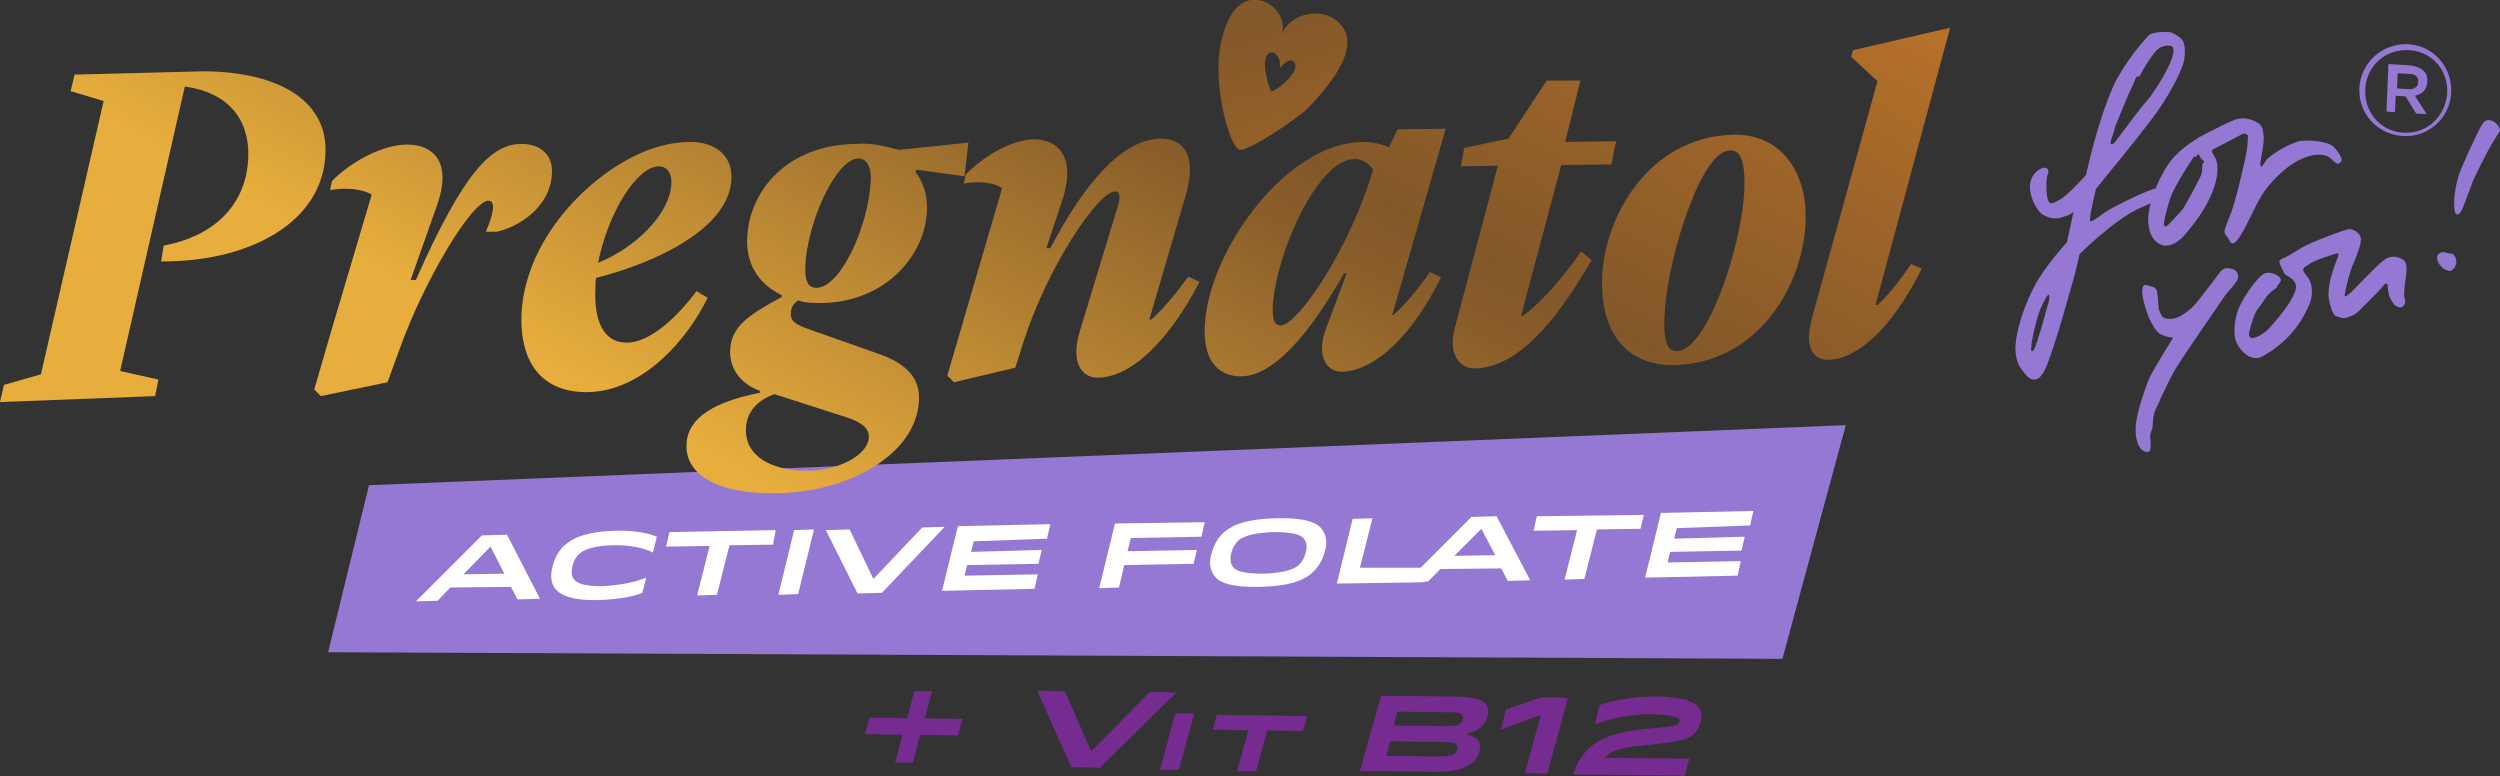 <?xml version="1.0" encoding="utf-8"?>
<!-- Generator: Adobe Illustrator 26.0.3, SVG Export Plug-In . SVG Version: 6.00 Build 0)  -->
<svg version="1.1" id="a" xmlns="http://www.w3.org/2000/svg" xmlns:xlink="http://www.w3.org/1999/xlink" x="0px" y="0px"
	 viewBox="0 0 378.7 117.6" style="enable-background:new 0 0 378.7 117.6;" xml:space="preserve">
<rect x="0" y="0" width="378.7" height="117.6" fill="#333333" stroke="none"/>
<style type="text/css">
	.st0{fill:#9578D3;}
	.st1{fill:#762B90;}
	.st2{fill:#762B90;stroke:#752B90;stroke-width:0.456;stroke-miterlimit:10;}
	.st3{fill:#FFFFFF;}
	.st4{fill:url(#SVGID_1_);}
	.st5{fill:url(#SVGID_00000035509629766164601800000016351688841308021679_);}
	.st6{fill:url(#SVGID_00000039839393173523112440000001478228757065684916_);}
	.st7{fill:url(#SVGID_00000046314738700338887270000016681392436455207065_);}
	.st8{fill:url(#SVGID_00000026851401390340776130000002270860983990309806_);}
	.st9{fill:url(#SVGID_00000075127961330248433310000004681155272739350424_);}
	.st10{fill:url(#SVGID_00000004536633297976871570000005534365995456066201_);}
	.st11{fill:url(#SVGID_00000177458914634379343470000003986572403680955320_);}
	.st12{fill:url(#SVGID_00000108290243341474252060000001359594323929013156_);}
	.st13{fill:url(#SVGID_00000049939554205316874960000008562712406975099308_);}
</style>
<g>
	<polygon class="st0" points="279.6,64.4 55.9,73.5 49.7,98.8 270,99.8 	"/>
	<g>
		<path class="st1" d="M141.2,104.7l-1.1,4.1l5.7,0.1l-0.7,2.5l-5.7-0.1l-1.1,4.2h-2.7l1.1-4.2l-5.7-0.1l0.7-2.5l5.7,0.1l1.1-4.1
			H141.2z"/>
		<path class="st1" d="M166.6,116.3l-4.3-0.1l-5.2-11.6l4.2,0.1l4,9.1l8.9-9l4,0.1L166.6,116.3L166.6,116.3z"/>
		<path class="st2" d="M176,116.4l2.2-8.1h2.4l-2.2,8.1H176z"/>
		<path class="st2" d="M197.2,110.5l-5.4-0.1l-1.7,6.2h-2.4l1.7-6.2l-5.4-0.1l0.5-1.8l13.2,0.2L197.2,110.5L197.2,110.5z"/>
		<path class="st1" d="M209.2,105.4l10.9,0.1c3.4,0.1,4.4,0.4,5,1.2c0.4,0.5,0.4,1.1,0.2,1.9c-0.4,1.3-1.3,2.2-3.4,2.6
			c1.9,0.4,2.6,1.1,2.2,2.6c-0.1,0.7-0.5,1.3-1.3,1.9c-1,0.7-2.5,1.3-6,1.2l-10.8-0.1L209.2,105.4L209.2,105.4L209.2,105.4z
			 M217.8,114.6c1.1,0,2-0.1,2.5-0.4c0.3-0.2,0.4-0.4,0.4-0.7c0.1-0.4,0-0.6-0.1-0.7c-0.3-0.4-1.1-0.4-2.2-0.4l-7.8-0.1l-0.6,2.2
			L217.8,114.6z M211.7,107.8l-0.6,2.1l7.8,0.1c1,0,1.9,0,2.3-0.4c0.1-0.1,0.4-0.3,0.4-0.7c0.1-0.2,0.1-0.4-0.1-0.6
			c-0.3-0.4-1-0.4-2.1-0.4L211.7,107.8L211.7,107.8L211.7,107.8z"/>
		<path class="st1" d="M228.1,107.5l5.4-1.9l4,0.1l-3.1,11.5l-3.4-0.1l2.4-8.8l-6,2.2L228.1,107.5L228.1,107.5L228.1,107.5z"/>
		<path class="st1" d="M242.3,106.8c2.4-0.8,5.2-1.3,8.7-1.3c3.7,0.1,5.6,0.7,6.3,1.6c0.4,0.6,0.6,1.3,0.3,2.2
			c-0.2,1-0.7,1.6-1.3,2.1c-1,0.7-2.2,1-7.2,1.5c-4.6,0.4-5.5,1.3-6,1.9l12.8,0.1l-0.7,2.6l-16.9-0.2c1.6-4.5,4.3-6.4,12.3-7
			c3.1-0.3,3.3-0.4,3.5-0.6c0.1-0.1,0.2-0.2,0.3-0.4c0.1-0.2,0-0.4-0.1-0.4c-0.4-0.4-2.2-0.7-3.9-0.7c-3.3-0.1-6.1,0.6-8.8,1.5
			L242.3,106.8L242.3,106.8L242.3,106.8z"/>
	</g>
	<g>
		<path class="st3" d="M73,81.1l3.8-0.1l5,9.7l-3.4,0.1l-1-1.9l-9.2,0.1L66.3,91l-3.3,0.1L73,81.1C73,81.1,73,81.1,73,81.1z
			 M70.2,87l6.2-0.1l-2.1-4.1L70.2,87z"/>
		<path class="st3" d="M93.1,80.4c3.1-0.1,5.2,0.4,6.4,0.9l-0.6,2.4c-1.3-0.7-3.6-1.2-6.4-1.1c-2.2,0.1-3.7,0.5-4.5,1.1
			c-0.6,0.4-1,1-1.3,2.1c-0.2,1-0.1,1.6,0.3,2c0.4,0.6,1.7,1,4,1c2.7-0.1,5.2-0.6,6.9-1.3l-0.6,2.3c-1.4,0.6-3.7,1-6.8,1.1
			c-3.7,0.1-5.5-0.7-6.3-1.6c-0.7-0.8-0.9-2-0.5-3.5c0.4-1.5,1.1-2.7,2.2-3.5C87.1,81.3,89.4,80.5,93.1,80.4
			C93.1,80.4,93.1,80.4,93.1,80.4z"/>
		<path class="st3" d="M117.1,82.5l-6.6,0.1l-1.9,7.5l-3,0.1l1.9-7.5l-6.6,0.1l0.5-2.2l16.1-0.3L117.1,82.5
			C117.1,82.5,117.1,82.5,117.1,82.5z"/>
		<path class="st3" d="M117.9,90.1l2.4-9.8l3-0.1l-2.4,9.8L117.9,90.1L117.9,90.1z"/>
		<path class="st3" d="M133.6,89.8l-3.7,0.1l-4.8-9.6l3.6-0.1l3.6,7.5l7.4-7.8l3.4-0.1L133.6,89.8L133.6,89.8L133.6,89.8z"/>
		<path class="st3" d="M157.8,83.3l-0.5,2.1l-10.8,0.2l-0.4,1.6l11.1-0.2l-0.5,2.2l-14,0.3l2.4-9.8l14-0.3l-0.5,2.2L147.5,82
			l-0.4,1.6L157.8,83.3L157.8,83.3z"/>
		<path class="st3" d="M181.3,83.3l-0.5,2.1l-10.5,0.2l-0.8,3.4l-3,0.1l2.4-9.8l13.6-0.2l-0.5,2.2l-10.7,0.2l-0.5,2L181.3,83.3
			L181.3,83.3z"/>
		<path class="st3" d="M185.7,80.4c1.3-1,3.3-1.8,7.7-1.9s6.1,0.7,6.8,1.6c0.7,0.9,0.9,2.1,0.5,3.4c-0.4,1.4-1,2.5-2.2,3.5
			c-1.3,1-3.3,1.8-7.7,1.9c-4.4,0.1-6.1-0.7-6.8-1.6c-0.7-0.9-0.9-2.1-0.5-3.4C183.9,82.5,184.5,81.3,185.7,80.4z M197.5,81.6
			c-0.4-0.6-1.6-1-4.6-1c-3,0.1-4.3,0.6-5.1,1.1c-0.5,0.4-1,1-1.3,2.1c-0.2,1-0.1,1.6,0.3,2.1c0.4,0.6,1.6,1,4.6,1
			c3-0.1,4.3-0.6,5.1-1.1c0.5-0.4,1-1,1.3-2.1C198.1,82.6,197.8,82,197.5,81.6z"/>
		<path class="st3" d="M216.1,86l-0.5,2.2l-13.1,0.2l2.4-9.8l3-0.1l-1.9,7.5L216.1,86C216.1,86,216.1,86,216.1,86z"/>
		<path class="st3" d="M222.9,78.3l3.8-0.1l5.1,9.7l-3.4,0.1l-1-1.9l-9.2,0.1l-1.9,1.9l-3.3,0.1L222.9,78.3L222.9,78.3L222.9,78.3z
			 M220.3,84.2l6.2-0.1l-2.1-4L220.3,84.2z"/>
		<path class="st3" d="M248.5,80.1l-6.6,0.1l-1.9,7.5l-3,0.1l1.9-7.5l-6.6,0.1l0.5-2.2L249,78L248.5,80.1L248.5,80.1L248.5,80.1z"/>
		<path class="st3" d="M264.3,81.3l-0.5,2.1l-10.8,0.2l-0.4,1.6l11.1-0.2l-0.5,2.2l-14,0.3l2.4-9.8l14-0.3l-0.5,2.2L254,80l-0.4,1.6
			L264.3,81.3L264.3,81.3L264.3,81.3z"/>
	</g>
	<g>
		
			<linearGradient id="SVGID_1_" gradientUnits="userSpaceOnUse" x1="481.237" y1="275.661" x2="617.808" y2="778.592" gradientTransform="matrix(0.971 0.239 0.239 -0.971 -511.036 186.239)">
			<stop  offset="2.000000e-02" style="stop-color:#E8AE3D"/>
			<stop  offset="0.16" style="stop-color:#8A5E2A"/>
			<stop  offset="0.18" style="stop-color:#835829"/>
			<stop  offset="0.24" style="stop-color:#9B6329"/>
			<stop  offset="0.37" style="stop-color:#D6802A"/>
			<stop  offset="0.42" style="stop-color:#D9892E"/>
			<stop  offset="0.51" style="stop-color:#E4A43B"/>
			<stop  offset="0.54" style="stop-color:#E8AE40"/>
			<stop  offset="0.7" style="stop-color:#FFD63F"/>
			<stop  offset="0.76" style="stop-color:#DBB137"/>
			<stop  offset="0.86" style="stop-color:#A47A2C"/>
			<stop  offset="1" style="stop-color:#D6802A"/>
		</linearGradient>
		<path class="st4" d="M24.8,37.2c7.1-1.3,12.4-5.7,12.8-13.1c0.3-6.2-3.2-10.1-9.6-11l-9.8,43.1l5.8,1.3L23.5,60L0,60.9l0.6-2.6
			l5.6-1.6l9.5-41.4l-5-1.5l0.6-2.5l19.6-0.5c12,0.1,18.8,4.9,18.4,12.5c-0.4,10.5-11.7,16.4-24.9,16.3L24.8,37.2L24.8,37.2z"/>
		
			<linearGradient id="SVGID_00000106839372955590456390000005463831602732229052_" gradientUnits="userSpaceOnUse" x1="516.418" y1="266.103" x2="652.988" y2="769.043" gradientTransform="matrix(0.971 0.239 0.239 -0.971 -511.036 186.239)">
			<stop  offset="2.000000e-02" style="stop-color:#E8AE3D"/>
			<stop  offset="0.16" style="stop-color:#8A5E2A"/>
			<stop  offset="0.18" style="stop-color:#835829"/>
			<stop  offset="0.24" style="stop-color:#9B6329"/>
			<stop  offset="0.37" style="stop-color:#D6802A"/>
			<stop  offset="0.42" style="stop-color:#D9892E"/>
			<stop  offset="0.51" style="stop-color:#E4A43B"/>
			<stop  offset="0.54" style="stop-color:#E8AE40"/>
			<stop  offset="0.7" style="stop-color:#FFD63F"/>
			<stop  offset="0.76" style="stop-color:#DBB137"/>
			<stop  offset="0.86" style="stop-color:#A47A2C"/>
			<stop  offset="1" style="stop-color:#D6802A"/>
		</linearGradient>
		<path style="fill:url(#SVGID_00000106839372955590456390000005463831602732229052_);" d="M50.1,50.4c1.1-3.7,6.2-20.9,6.2-20.9
			c-0.6-0.5-3.1-1.3-6.3-0.7l0.3-1.4c3.1-3.1,7.8-5.5,11.4-5.5c3.7,0,6.9,2.4,4.5,9.2l-4,11.3h0.8c7.3-16.5,11.5-20.6,16-20.6
			c3.1,0,4.8,1.9,4.6,4.5c-0.2,5.2-5.3,8.2-8.4,8.8h-1.6c1.2-2.8,1.5-4.7,0.4-4.7c-2.5,0-9.7,12-13.4,22.3l-1.9,5.2L48.6,60l-1-1
			L50.1,50.4C50.1,50.4,50.1,50.4,50.1,50.4z"/>
		
			<linearGradient id="SVGID_00000138556540721699565160000007802471663692164746_" gradientUnits="userSpaceOnUse" x1="546.067" y1="258.051" x2="682.63" y2="760.99" gradientTransform="matrix(0.971 0.239 0.239 -0.971 -511.036 186.239)">
			<stop  offset="2.000000e-02" style="stop-color:#E8AE3D"/>
			<stop  offset="0.16" style="stop-color:#8A5E2A"/>
			<stop  offset="0.18" style="stop-color:#835829"/>
			<stop  offset="0.24" style="stop-color:#9B6329"/>
			<stop  offset="0.37" style="stop-color:#D6802A"/>
			<stop  offset="0.42" style="stop-color:#D9892E"/>
			<stop  offset="0.51" style="stop-color:#E4A43B"/>
			<stop  offset="0.54" style="stop-color:#E8AE40"/>
			<stop  offset="0.7" style="stop-color:#FFD63F"/>
			<stop  offset="0.76" style="stop-color:#DBB137"/>
			<stop  offset="0.86" style="stop-color:#A47A2C"/>
			<stop  offset="1" style="stop-color:#D6802A"/>
		</linearGradient>
		<path style="fill:url(#SVGID_00000138556540721699565160000007802471663692164746_);" d="M79,47.5c0.4-7.8,5.1-15.1,11.4-20.2
			c4.9-3.9,9.7-5.8,14.2-5.8c3.2,0,6.4,1.6,6.2,5.7c-0.4,7.3-11.1,12.5-20.5,14.9c-0.1,0.5-0.1,1-0.1,1.5c-0.3,6.1,1.9,8.4,4.9,8.3
			c3.5-0.1,7.6-4,10.4-7.8l1.7,1c-3,6.2-9.7,14.1-18.1,14.3C82.3,59.5,78.7,55.2,79,47.5C79,47.5,79,47.5,79,47.5z M90.6,39.8
			c5.5-2.2,10.8-7.2,11.1-11.9c0.1-1.6-0.6-2.7-1.9-2.7C96.5,25.2,92.1,32.2,90.6,39.8L90.6,39.8z"/>
		
			<linearGradient id="SVGID_00000175303897195775173680000018152605070349179295_" gradientUnits="userSpaceOnUse" x1="575.831" y1="249.973" x2="712.394" y2="752.912" gradientTransform="matrix(0.971 0.239 0.239 -0.971 -511.036 186.239)">
			<stop  offset="2.000000e-02" style="stop-color:#E8AE3D"/>
			<stop  offset="0.16" style="stop-color:#8A5E2A"/>
			<stop  offset="0.18" style="stop-color:#835829"/>
			<stop  offset="0.24" style="stop-color:#9B6329"/>
			<stop  offset="0.37" style="stop-color:#D6802A"/>
			<stop  offset="0.42" style="stop-color:#D9892E"/>
			<stop  offset="0.51" style="stop-color:#E4A43B"/>
			<stop  offset="0.54" style="stop-color:#E8AE40"/>
			<stop  offset="0.7" style="stop-color:#FFD63F"/>
			<stop  offset="0.76" style="stop-color:#DBB137"/>
			<stop  offset="0.86" style="stop-color:#A47A2C"/>
			<stop  offset="1" style="stop-color:#D6802A"/>
		</linearGradient>
		<path style="fill:url(#SVGID_00000175303897195775173680000018152605070349179295_);" d="M136.2,22.7l10.5-1.1l-0.6,5.1l-7.3-1
			l-0.1,0.4c1,1.2,1.9,3.4,1.7,6.1c-0.4,6.6-6.3,13.5-15.8,13.7c-1.3,0-2.6,0-3.7-0.4c-0.7,0.5-1.1,1.1-1.1,1.9
			c-0.1,1,0.4,1.7,2.8,2.5l10.5,3.7c4.6,1.6,6.3,4,6.1,7.1c-0.4,8.1-10.5,13.7-21,14c-10,0.3-14.5-3.1-14.2-7.5
			c0.2-4,4.4-6.4,11.1-7.7v-0.3c-2.5-0.9-4.6-3-4.5-6.1c0.1-3.7,3-5.5,7.8-8.1v-0.3c-3.4-1.6-5.5-4.7-5.2-8.9
			c0.4-7,6.1-13.9,16.5-14C132.1,21.6,134.2,22.2,136.2,22.7L136.2,22.7L136.2,22.7z M117.3,59.7c-2.2,0.8-4.2,2.4-4.3,5.2
			c-0.2,4.2,3.9,6.5,9.6,6.4c4.7-0.1,8.9-2.5,9-5c0.1-1.3-0.9-2.3-3.4-3.1C128.2,63.2,117.3,59.7,117.3,59.7z M122,40.2
			c-0.1,2.2,0.3,3.4,1.7,3.4c3.7-0.1,7.8-9.3,8.2-16.1c0.1-1.7-0.3-3.5-1.9-3.5C126.6,24.1,122.3,33.7,122,40.2L122,40.2z"/>
		
			<linearGradient id="SVGID_00000017478850884278019840000012841544077763237561_" gradientUnits="userSpaceOnUse" x1="601.649" y1="242.958" x2="738.22" y2="745.897" gradientTransform="matrix(0.971 0.239 0.239 -0.971 -511.036 186.239)">
			<stop  offset="2.000000e-02" style="stop-color:#E8AE3D"/>
			<stop  offset="0.16" style="stop-color:#8A5E2A"/>
			<stop  offset="0.18" style="stop-color:#835829"/>
			<stop  offset="0.24" style="stop-color:#9B6329"/>
			<stop  offset="0.37" style="stop-color:#D6802A"/>
			<stop  offset="0.42" style="stop-color:#D9892E"/>
			<stop  offset="0.51" style="stop-color:#E4A43B"/>
			<stop  offset="0.54" style="stop-color:#E8AE40"/>
			<stop  offset="0.7" style="stop-color:#FFD63F"/>
			<stop  offset="0.76" style="stop-color:#DBB137"/>
			<stop  offset="0.86" style="stop-color:#A47A2C"/>
			<stop  offset="1" style="stop-color:#D6802A"/>
		</linearGradient>
		<path style="fill:url(#SVGID_00000017478850884278019840000012841544077763237561_);" d="M151.8,28.5c-0.9-0.7-3.3-1.2-5.8-0.7
			l0.3-1.4c2.5-2.5,6.6-5.2,10.3-5.3c3.9,0,6.4,2.9,4.3,9.3l-2.4,7.2h0.6c4.9-9.3,10.6-16.5,16.7-16.6c3.4,0,5.5,2.3,3.9,8.3
			l-5.6,19.1h0.3c1.8-1.6,3.8-4,5.6-6.5l1.7,0.8c-4.5,8.7-10.2,14.4-15.3,14.5c-2.2,0.1-4.3-1.8-2.9-6.8l5.9-19.4
			c0.4-1.5,0.1-2-0.5-2c-2.5,0-10.2,11.3-13.9,22.9l-1.2,3.8l-9.3,2.2l-1-1L151.8,28.5L151.8,28.5L151.8,28.5z"/>
		
			<linearGradient id="SVGID_00000017478339001366563840000017536583135292468879_" gradientUnits="userSpaceOnUse" x1="636.183" y1="233.581" x2="772.746" y2="736.528" gradientTransform="matrix(0.971 0.239 0.239 -0.971 -511.036 186.239)">
			<stop  offset="2.000000e-02" style="stop-color:#E8AE3D"/>
			<stop  offset="0.16" style="stop-color:#8A5E2A"/>
			<stop  offset="0.18" style="stop-color:#835829"/>
			<stop  offset="0.24" style="stop-color:#9B6329"/>
			<stop  offset="0.37" style="stop-color:#D6802A"/>
			<stop  offset="0.42" style="stop-color:#D9892E"/>
			<stop  offset="0.51" style="stop-color:#E4A43B"/>
			<stop  offset="0.54" style="stop-color:#E8AE40"/>
			<stop  offset="0.7" style="stop-color:#FFD63F"/>
			<stop  offset="0.76" style="stop-color:#DBB137"/>
			<stop  offset="0.86" style="stop-color:#A47A2C"/>
			<stop  offset="1" style="stop-color:#D6802A"/>
		</linearGradient>
		<path style="fill:url(#SVGID_00000017478339001366563840000017536583135292468879_);" d="M219,19.5l-8.1,28.2h0.2
			c1.8-1.6,3.8-4,5.5-6.5l1.7,0.8c-4.3,8.7-9.9,14.1-14.9,14.3c-3,0.1-3.9-3.2-2.5-6.6l3.1-8.3h-0.4c-3.7,6.5-9.7,15.5-15.5,15.6
			c-3.1,0.1-5.9-1.9-5.6-7.6c0.5-11.3,12.3-27.8,23.9-27.9c1.4,0,2.8,0.3,4,0.8l1.3-2.7L219,19.5L219,19.5L219,19.5z M207.3,27.9
			l0.7-2.2c-0.7-1-1.8-1.7-2.9-1.6c-5.4,0.1-11.7,13.8-12.3,22.2c-0.1,2.5,0.4,3,1.3,3C196.6,49,203.6,38.9,207.3,27.9L207.3,27.9
			L207.3,27.9z"/>
		
			<linearGradient id="SVGID_00000174566389184616378190000000386359663468604560_" gradientUnits="userSpaceOnUse" x1="656.746" y1="227.999" x2="793.309" y2="730.938" gradientTransform="matrix(0.971 0.239 0.239 -0.971 -511.036 186.239)">
			<stop  offset="2.000000e-02" style="stop-color:#E8AE3D"/>
			<stop  offset="0.16" style="stop-color:#8A5E2A"/>
			<stop  offset="0.18" style="stop-color:#835829"/>
			<stop  offset="0.24" style="stop-color:#9B6329"/>
			<stop  offset="0.37" style="stop-color:#D6802A"/>
			<stop  offset="0.42" style="stop-color:#D9892E"/>
			<stop  offset="0.51" style="stop-color:#E4A43B"/>
			<stop  offset="0.54" style="stop-color:#E8AE40"/>
			<stop  offset="0.7" style="stop-color:#FFD63F"/>
			<stop  offset="0.76" style="stop-color:#DBB137"/>
			<stop  offset="0.86" style="stop-color:#A47A2C"/>
			<stop  offset="1" style="stop-color:#D6802A"/>
		</linearGradient>
		<path style="fill:url(#SVGID_00000174566389184616378190000000386359663468604560_);" d="M221.8,22.4l6.7-1.4l5.8-8.8h5.1
			l-2.3,9.3l7.7-0.1l-0.7,3.5l-7.6,0.1l-6.1,22.9h0.2c3.4-2.4,7.2-7.3,8.9-9.8l1.6,1.3c-4.2,7.2-10.3,16.2-17.6,16.4
			c-2.5,0.1-4.2-2.3-3.1-6.2l6.5-24.5l-5.6,0.1L221.8,22.4L221.8,22.4L221.8,22.4z"/>
		
			<linearGradient id="SVGID_00000147190857191807221620000012113375973214737066_" gradientUnits="userSpaceOnUse" x1="682.474" y1="221.015" x2="819.037" y2="723.954" gradientTransform="matrix(0.971 0.239 0.239 -0.971 -511.036 186.239)">
			<stop  offset="2.000000e-02" style="stop-color:#E8AE3D"/>
			<stop  offset="0.16" style="stop-color:#8A5E2A"/>
			<stop  offset="0.18" style="stop-color:#835829"/>
			<stop  offset="0.24" style="stop-color:#9B6329"/>
			<stop  offset="0.37" style="stop-color:#D6802A"/>
			<stop  offset="0.42" style="stop-color:#D9892E"/>
			<stop  offset="0.51" style="stop-color:#E4A43B"/>
			<stop  offset="0.54" style="stop-color:#E8AE40"/>
			<stop  offset="0.7" style="stop-color:#FFD63F"/>
			<stop  offset="0.76" style="stop-color:#DBB137"/>
			<stop  offset="0.86" style="stop-color:#A47A2C"/>
			<stop  offset="1" style="stop-color:#D6802A"/>
		</linearGradient>
		<path style="fill:url(#SVGID_00000147190857191807221620000012113375973214737066_);" d="M273.5,33.9c-0.5,9.6-7.3,21.1-19.9,21.4
			c-7.5,0.1-11.3-5.3-10.9-13.5c0.4-8.9,7-21.2,20.1-21.4C270.2,20.4,273.9,26.6,273.5,33.9L273.5,33.9L273.5,33.9z M252.2,46.9
			c-0.3,4.2,0.1,6.3,1.8,6.3c4.5-0.1,9.6-15.1,10.2-23.8c0.2-3.7-0.1-6.7-2.1-6.6C257.8,22.6,252.8,38.5,252.2,46.9L252.2,46.9z"/>
		
			<linearGradient id="SVGID_00000098183005838746045420000014989081575357387707_" gradientUnits="userSpaceOnUse" x1="699.564" y1="216.367" x2="836.127" y2="719.306" gradientTransform="matrix(0.971 0.239 0.239 -0.971 -511.036 186.239)">
			<stop  offset="2.000000e-02" style="stop-color:#E8AE3D"/>
			<stop  offset="0.16" style="stop-color:#8A5E2A"/>
			<stop  offset="0.18" style="stop-color:#835829"/>
			<stop  offset="0.24" style="stop-color:#9B6329"/>
			<stop  offset="0.37" style="stop-color:#D6802A"/>
			<stop  offset="0.42" style="stop-color:#D9892E"/>
			<stop  offset="0.51" style="stop-color:#E4A43B"/>
			<stop  offset="0.54" style="stop-color:#E8AE40"/>
			<stop  offset="0.7" style="stop-color:#FFD63F"/>
			<stop  offset="0.76" style="stop-color:#DBB137"/>
			<stop  offset="0.86" style="stop-color:#A47A2C"/>
			<stop  offset="1" style="stop-color:#D6802A"/>
		</linearGradient>
		<path style="fill:url(#SVGID_00000098183005838746045420000014989081575357387707_);" d="M277,54.5c-2.2,0.1-3.8-1.7-2.5-6.4
			l9.9-35.8l-4-3.7l0.3-1l14.7-3.4l-11.3,42h0.3c1.8-1.6,3.4-3.8,5.1-6.2l1.6,0.7C286.7,49.6,281.4,54.4,277,54.5L277,54.5L277,54.5
			z"/>
	</g>
	
		<linearGradient id="SVGID_00000177483952226296250660000001925163186972693933_" gradientUnits="userSpaceOnUse" x1="172.664" y1="970.333" x2="281.396" y2="1370.794" gradientTransform="matrix(1 0 0 1 0 -1039.91)">
		<stop  offset="2.000000e-02" style="stop-color:#E8AE3D"/>
		<stop  offset="0.16" style="stop-color:#8A5E2A"/>
		<stop  offset="0.18" style="stop-color:#835829"/>
		<stop  offset="0.24" style="stop-color:#9B6329"/>
		<stop  offset="0.37" style="stop-color:#D6802A"/>
		<stop  offset="0.42" style="stop-color:#D9892E"/>
		<stop  offset="0.51" style="stop-color:#E4A43B"/>
		<stop  offset="0.54" style="stop-color:#E8AE40"/>
		<stop  offset="0.7" style="stop-color:#FFD63F"/>
		<stop  offset="0.76" style="stop-color:#DBB137"/>
		<stop  offset="0.86" style="stop-color:#A47A2C"/>
		<stop  offset="1" style="stop-color:#D6802A"/>
	</linearGradient>
	<path style="fill:url(#SVGID_00000177483952226296250660000001925163186972693933_);" d="M203.3,4L203.3,4
		c-2.5-3.3-7.8-2.1-9.1,1.1c0.7-2.7-1.6-4.9-3.7-5.1c-4-0.5-5.5,5.2-5.8,8.1c-0.7,5.7,1.6,14.3,3.1,14.6c1.5,0.1,8.4-4.5,10.3-6.3
		C200.5,13.9,206.2,7.7,203.3,4z M192.6,13.9c-0.4-0.6-1-2.9-1-4.3c0.1-2.7,2.5-1.9,2.3,0.7c0.6-0.7,1.6-1.7,2.2-0.8
		C196.9,10.8,194,13.3,192.6,13.9z"/>
	<g>
		<g>
			<path class="st0" d="M354.7,24c-0.2-0.5-1-1.9-1.9-2.2c-0.8-0.3-3.3-0.8-4.9-0.3c-2,0.7-4.3,2.2-4.7,2.9
				c-0.5,0.7-0.5,0.9-0.7,0.8c-0.1-0.1-0.1-0.4-0.1-0.6s0.6-2.8,0.5-3.9c-0.1-1-0.1-1.6-0.9-2.1s-2.2-1-3.6-0.4
				c-1.3,0.5-5.2,2.5-5.6,2.8c-0.4,0.3-1.7,1-3.1,2.4c-2.1,1.9-4.3,7.1-4.3,9.9c0.1,2.8,1.3,3.4,1.8,3.7c0.5,0.3,2.1,0.6,3.9-1.6
				c1.9-2.2,3.9-5.1,4.6-8.1c0.3-1.3,0.3-2.7-0.2-3.5c-0.5-0.8-0.6-1-0.2-1.2c0.4-0.2,3.6-1.9,4.2-2.2s0.7-0.1,0.9,0s0.1,0.9,0,2
				c-0.1,1.2-1.9,8.7-2.5,10c-0.5,1.3-0.6,1.5-0.7,1.8c-0.1,0.3-0.4,0.9-0.1,1.3s0.7,1,0.7,1.1c0.1,0.1,0.4,0.8,1.3-0.5
				c1-1.3,2.5-4.9,3.5-6.5c1-1.6,3.4-4.4,6.2-5.6c2.6-1.1,3.9-0.3,4-0.2c0.2,0.1,1,1,1.3,1S354.8,24.5,354.7,24L354.7,24L354.7,24z
				 M333.6,25c0,0.1,0,0.8-0.1,1.3c-0.1,0.5-2.5,4.9-2.8,5.3c-0.3,0.4-1.6,1.8-2.2,2.4s-0.7,0.2-0.7-0.1c0-0.3,0.2-1.5,0.9-3.7
				c0.7-2.2,3.6-6.4,3.6-6.4c0.1-0.1,0.1,0,0.4-0.1c0.1-0.1,0.1-0.3,0.3-0.3c0.2,0,0.2,0.4,0.4,0.6c0.1,0.1,0.5,0.4,0.5,0.5
				C333.8,24.6,333.6,24.8,333.6,25C333.6,25,333.6,25,333.6,25z"/>
			<path class="st0" d="M326.9,45.3c-0.2-1.1,0-1.7-1-1.9c-0.9-0.3-1.3-0.5-1.4,0.6c-0.1,1.1,0.8,3.5,1,4.1c0.3,0.6,1,2.2,1.9,2.6
				c1,0.4,1.3,0.4,1.5,0.4c0.2,0,0.4-0.1-0.1,0.7s-2.9,4.6-3.4,5.9c-0.5,1.3-1.9,5.2-1.9,7.3c0,2.2,0.7,2.8,0.9,3.1
				c0.1,0.1,1,0.7,1.3,0.1c0.2-0.6,0-1.9,0-2.2c0-0.4,0.4-1,0.4-1.6c0-0.6,0.1-1.7,0.4-2.3c0.3-0.6,1.9-4.3,3.1-6.3
				s7.1-10.5,7.5-11.1c0.4-0.6,1.5-1.6,1.8-2.3c0.3-0.6,0.1-1.3-0.6-1.6c-0.6-0.2-1.3-0.4-1.9,0.3c-0.4,0.5-3.1,4.1-3.8,4.9
				s-2.4,2.3-3.7,2.3c-1.2,0-1.4-0.1-1.9-1.5C326.9,45.8,326.9,45.3,326.9,45.3L326.9,45.3L326.9,45.3z"/>
			<path class="st0" d="M343.2,45.1c0.2-0.4,1.3-1.3,1.5-1.4c0.3-0.1,0.1-0.2,0.4-0.6c0.4-0.4,0.5-0.7,0.3-1
				c-0.1-0.2-1.6-1.4-2.8-0.4s-3,3.7-3.6,5.3c-0.5,1.6-0.9,3.8,0,5.3s2.3,2.4,3.7,1.7c3.4-1.9,5.8-4.6,7.2-8.1
				c0.4-1,0.4-2.2,0.1-3.1s-0.9-1.3-1-1.6c-0.1-0.2-0.3-0.4,0.2-0.8c0.1-0.1,0.4-0.2,0.6-0.4c0.8-0.6,4-1.6,4.2-1.6
				c0.2-0.1,0.4-0.1,0,0.9c-0.4,1-1.6,4.2-1.2,6.1c0.4,1.9,0.7,2.1,0.8,2.3c0.1,0.2,1.2,0.5,1.5,0.5s1.4-0.4,1.9-0.8
				c0.5-0.4,2.9-2.9,3.4-3.4c0.5-0.5,0.7-0.9,0.9-1c0.1-0.1,0.4-0.1,0.4,0.4c0,0.5,0.2,1.6,0.4,1.8c0.1,0.2,0.5,1,0.9,1.2
				c0.3,0.1,0.7,0.4,1.1-0.1c0.4-0.4,0.2-1,0.1-1.3c-0.1-0.3,0.1-2.2,0.2-2.7s0.4-2.4-0.3-2.9c-0.7-0.5-1.9-0.9-3.1,0.1
				c-1.3,1-4.6,4.6-5,4.9c-0.4,0.3-1,0.9-0.8,0.1c0.1-0.8,0.8-3.5,1.3-4.6c0.5-1.1,1.3-3.2,1.1-3.9c-0.1-0.7-1.1-1.3-1.7-1.3
				s-6.1,2.1-7.2,2.8c-1.3,0.8-2.6,1.6-2.8,1.6c-0.4,0.1-0.7,0.4-0.6,0.7c0.1,0.3,0.7,1.8,1,1.9c0.3,0.1,1.4,0.7,1.5,1.6
				c0.1,0.8-0.8,2.5-2.5,4.6c-1.3,1.5-2.2,2.9-4,3.3c-0.5,0.1-0.7-0.4-0.6-0.8c0.1-0.4,0.4-1.9,1.1-3.3
				C342.8,45.8,343.2,45.1,343.2,45.1L343.2,45.1L343.2,45.1z"/>
			<path class="st0" d="M317.5,28.6c0,0,6-7.3,8.4-10.5c2.5-3.2,4.9-7.8,5-9.3c0.2-1.5-0.1-2.3-0.1-2.3c-0.2-0.8-1.6-1.5-2-1.6
				s-2.5-0.1-3.1,0.3c-0.6,0.4-4,4.4-5.6,7.9c-2.5,5.7-4.1,13.4-4.1,13.4s-2.8,3.1-3.9,3.7c-1,0.5-1.7,1.2-2-0.4
				c-0.2-1.6-0.1-3,0.1-3.4c0.2-0.4,0.1-1-0.5-1s-2.2,0.9-2.2,2.9s1.3,3.8,1.9,4.2c0.6,0.3,1.6,0.9,3,0.4c1.4-0.4,1.7-0.8,1.7-0.8
				l-1,4.6c0,0-3.7,4-5.2,7.2c-1.6,3.1-2.7,7.2-2.6,9.1c0.1,1.9,0.7,2.7,1.2,3.3c0.4,0.6,2,2.8,3.5-0.8c1.5-3.7,4-12.9,4.3-14
				s0.7-3,0.7-3s5.4-5.4,9.4-7.1c2.5-1.1,3.9-1.8,4-1.9c0.1-0.1,0.8-0.4,0.7-0.7c-0.1-0.3-1.1-0.8-3.1-0.1s-6.4,2.9-7.2,3.5
				s-2.5,1.9-2.2,1C316.6,32.2,317.5,28.7,317.5,28.6L317.5,28.6L317.5,28.6z M320.4,19.2c0.1-0.3,1.8-4.4,1.9-4.6
				c0-0.1,1.1-2.3,1.2-2.7c0.1-0.3,0.3-0.4,0.4-0.3c0.1,0.1,0.2-0.1,0.4-0.4c0.1-0.3,1.7-3,2.5-3.7s2-0.7,2.3-0.4
				c0.1,0.1,0.4,0.7-0.4,2.5c-0.8,1.9-2.9,5.1-3.6,5.8c-0.7,0.7-4.3,5.6-4.7,6.1s-0.6,0.4-0.7,0.2C319.6,21.6,320.4,19.5,320.4,19.2
				L320.4,19.2L320.4,19.2z M310.3,45.9c0,0-0.5,1.6-0.6,2.1c-0.1,0.4-0.7,2.4-1.1,3.7s-0.7,1.7-0.9,1.4c-0.1-0.2,0.1-1.9,0.6-3.7
				c0.5-2.2,1-3.1,1.6-4.3C310.7,43.9,310.4,45.4,310.3,45.9C310.3,45.9,310.3,45.9,310.3,45.9z"/>
			<g>
				<path class="st0" d="M377.5,18.3c-0.4-0.1-1-0.4-1.6,0.7c-0.6,1-3,6.2-3.4,7.4c-0.8,2.6-0.8,4.3-0.7,5.3c0.1,1,0.7,1.2,1.3-0.3
					c0.6-1.5,1.3-3.4,1.5-4c0.2-0.5,2.2-4.5,2.8-5.5c0.6-1,1-1.6,1.2-1.9C378.9,19.8,378.4,18.6,377.5,18.3L377.5,18.3L377.5,18.3z"
					/>
				<path class="st0" d="M370.3,38.2c-0.7-0.1-1.3,0.4-1.1,1.1c0.1,0.7,0.9,1.5,1.4,1.6c0.4,0.2,0.8,0.3,1.3-0.5
					c0.4-0.7,0.1-1.5-0.3-1.9C371.1,38.4,370.5,38.3,370.3,38.2z"/>
			</g>
		</g>
		<path class="st0" d="M357.4,13.3L357.4,13.3c0.2-3.8,3.5-6.8,7.4-6.6c3.9,0.2,6.7,3.6,6.5,7.3v0.1c-0.2,3.8-3.5,6.8-7.4,6.5
			S357.2,17.1,357.4,13.3C357.4,13.3,357.4,13.3,357.4,13.3z M370.7,14.2L370.7,14.2c0.2-3.5-2.2-6.4-5.8-6.6
			c-3.6-0.2-6.4,2.4-6.6,5.8v0.1c-0.2,3.4,2.2,6.4,5.8,6.6S370.4,17.6,370.7,14.2C370.7,14.2,370.7,14.2,370.7,14.2z M361.8,9.7
			l3.2,0.2c1,0.1,1.7,0.4,2.2,0.9c0.4,0.4,0.5,0.9,0.5,1.6l0,0c-0.1,1.2-0.8,1.9-1.9,2.1l1.8,2.8l-1.6-0.1l-1.6-2.6l-1.5-0.1
			l-0.1,2.5l-1.3-0.1L361.8,9.7L361.8,9.7L361.8,9.7z M364.8,13.5c0.9,0.1,1.5-0.4,1.5-1v-0.1c0.1-0.7-0.4-1.2-1.3-1.2l-1.8-0.1
			l-0.1,2.3L364.8,13.5L364.8,13.5z"/>
	</g>
</g>
</svg>
